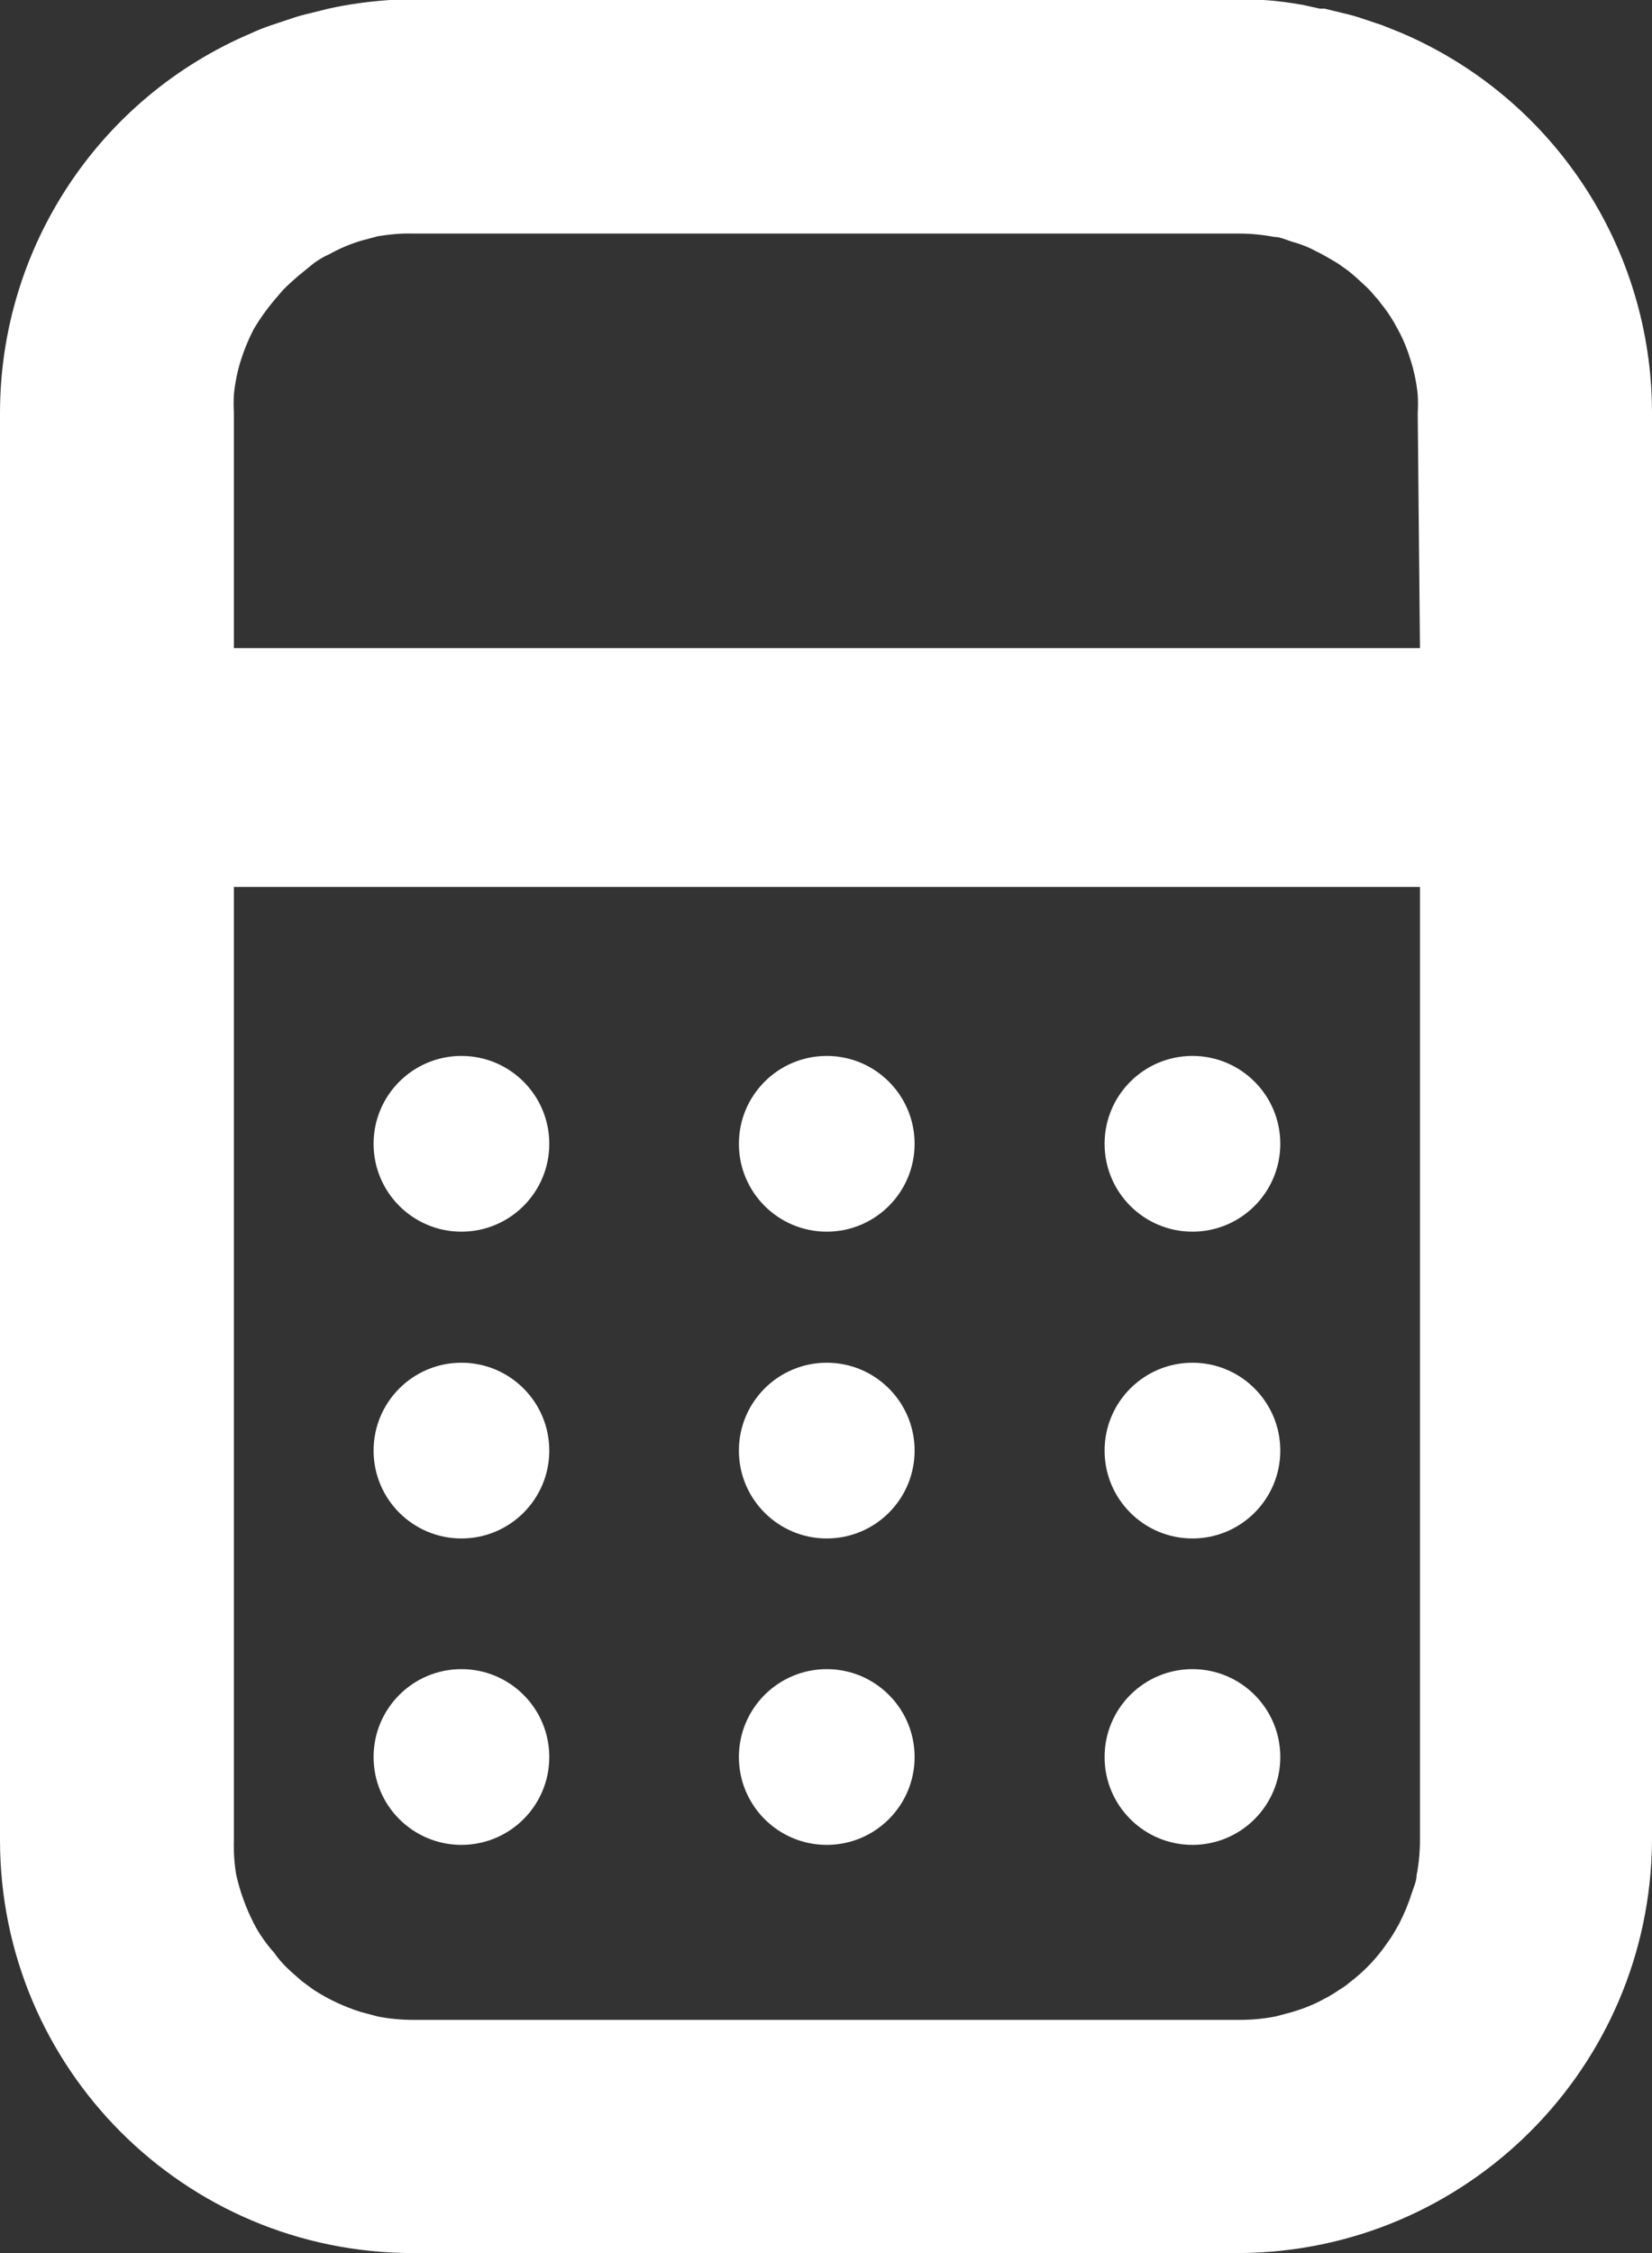 <?xml version="1.0" encoding="UTF-8"?>
<svg id="Calque_2" data-name="Calque 2" xmlns="http://www.w3.org/2000/svg" viewBox="0 0 44 60">
  <rect x="0" y="0" width="44" height="60" fill="#333333" stroke="none"/>
  <defs>
    <style>
      .cls-1 {
        fill: #fff;
      }
    </style>
  </defs>
  <g id="Calque_7" data-name="Calque 7">
    <g id="Calque_2-2" data-name="Calque 2">
      <g id="ICONS">
        <g id="MOB">
          <circle class="cls-1" cx="12.29" cy="30.46" r="2.34"/>
          <circle class="cls-1" cx="22.02" cy="30.46" r="2.34"/>
          <circle class="cls-1" cx="12.29" cy="38.63" r="2.34"/>
          <circle class="cls-1" cx="22.02" cy="38.63" r="2.34"/>
          <circle class="cls-1" cx="12.29" cy="46.79" r="2.34"/>
          <circle class="cls-1" cx="22.02" cy="46.79" r="2.34"/>
          <circle class="cls-1" cx="31.76" cy="30.46" r="2.34"/>
          <circle class="cls-1" cx="31.76" cy="38.63" r="2.34"/>
          <circle class="cls-1" cx="31.76" cy="46.79" r="2.34"/>
          <path class="cls-1" d="M37.31,.87l-.5-.2-.51-.17c-.17-.06-.35-.11-.53-.15l-.49-.12h-.13l-.45-.1c-.35-.06-.7-.11-1.05-.13H10.38c-.55,.04-1.09,.11-1.63,.23l-.48,.12c-.18,.04-.36,.09-.53,.15l-.51,.17c-.18,.06-.36,.13-.53,.21C2.64,2.6,0,6.59,0,11V49c0,6.08,4.92,11,11,11h22c6.06-.03,10.97-4.94,11-11V11c0-4.41-2.63-8.4-6.69-10.13Zm.51,48.13c0,.32-.03,.63-.09,.94,0,.15-.07,.3-.12,.45-.09,.29-.21,.58-.35,.85-.08,.14-.15,.27-.24,.4l-.2,.28c-.25,.33-.54,.62-.87,.87-.09,.08-.18,.14-.28,.2-.13,.09-.26,.17-.4,.24-.27,.15-.55,.26-.85,.35l-.45,.12c-.31,.06-.62,.09-.94,.09H11c-.32,0-.63-.03-.94-.09l-.45-.12c-.44-.14-.85-.33-1.24-.58l-.22-.16c-.07-.05-.15-.11-.21-.17-.12-.1-.23-.2-.34-.31-.11-.11-.21-.23-.3-.36-.11-.12-.21-.25-.3-.38-.09-.13-.17-.26-.24-.4-.21-.41-.37-.85-.47-1.3-.05-.3-.07-.61-.06-.92V23.62h31.59v25.38Zm0-31.74H6.23v-6.26c-.01-.17-.01-.33,0-.5,.03-.3,.09-.6,.18-.89,.09-.29,.21-.58,.35-.85,.16-.27,.34-.52,.54-.76l.24-.28c.13-.13,.26-.25,.4-.37l.21-.17,.22-.18c.13-.09,.26-.17,.4-.23,.27-.15,.55-.27,.85-.36l.45-.12c.31-.05,.62-.08,.93-.07h22c.32,0,.63,.03,.94,.09,.15,0,.3,.07,.45,.12,.22,.06,.44,.14,.64,.25,.21,.1,.41,.22,.61,.34l.28,.2c.15,.12,.29,.25,.43,.38,.1,.09,.19,.19,.28,.3,.05,.05,.1,.11,.14,.17,.18,.22,.33,.45,.46,.7,.15,.27,.26,.55,.35,.85,.09,.29,.15,.59,.18,.89,.01,.17,.01,.33,0,.5l.06,6.25Z"/>
        </g>
      </g>
    </g>
  </g>
</svg>